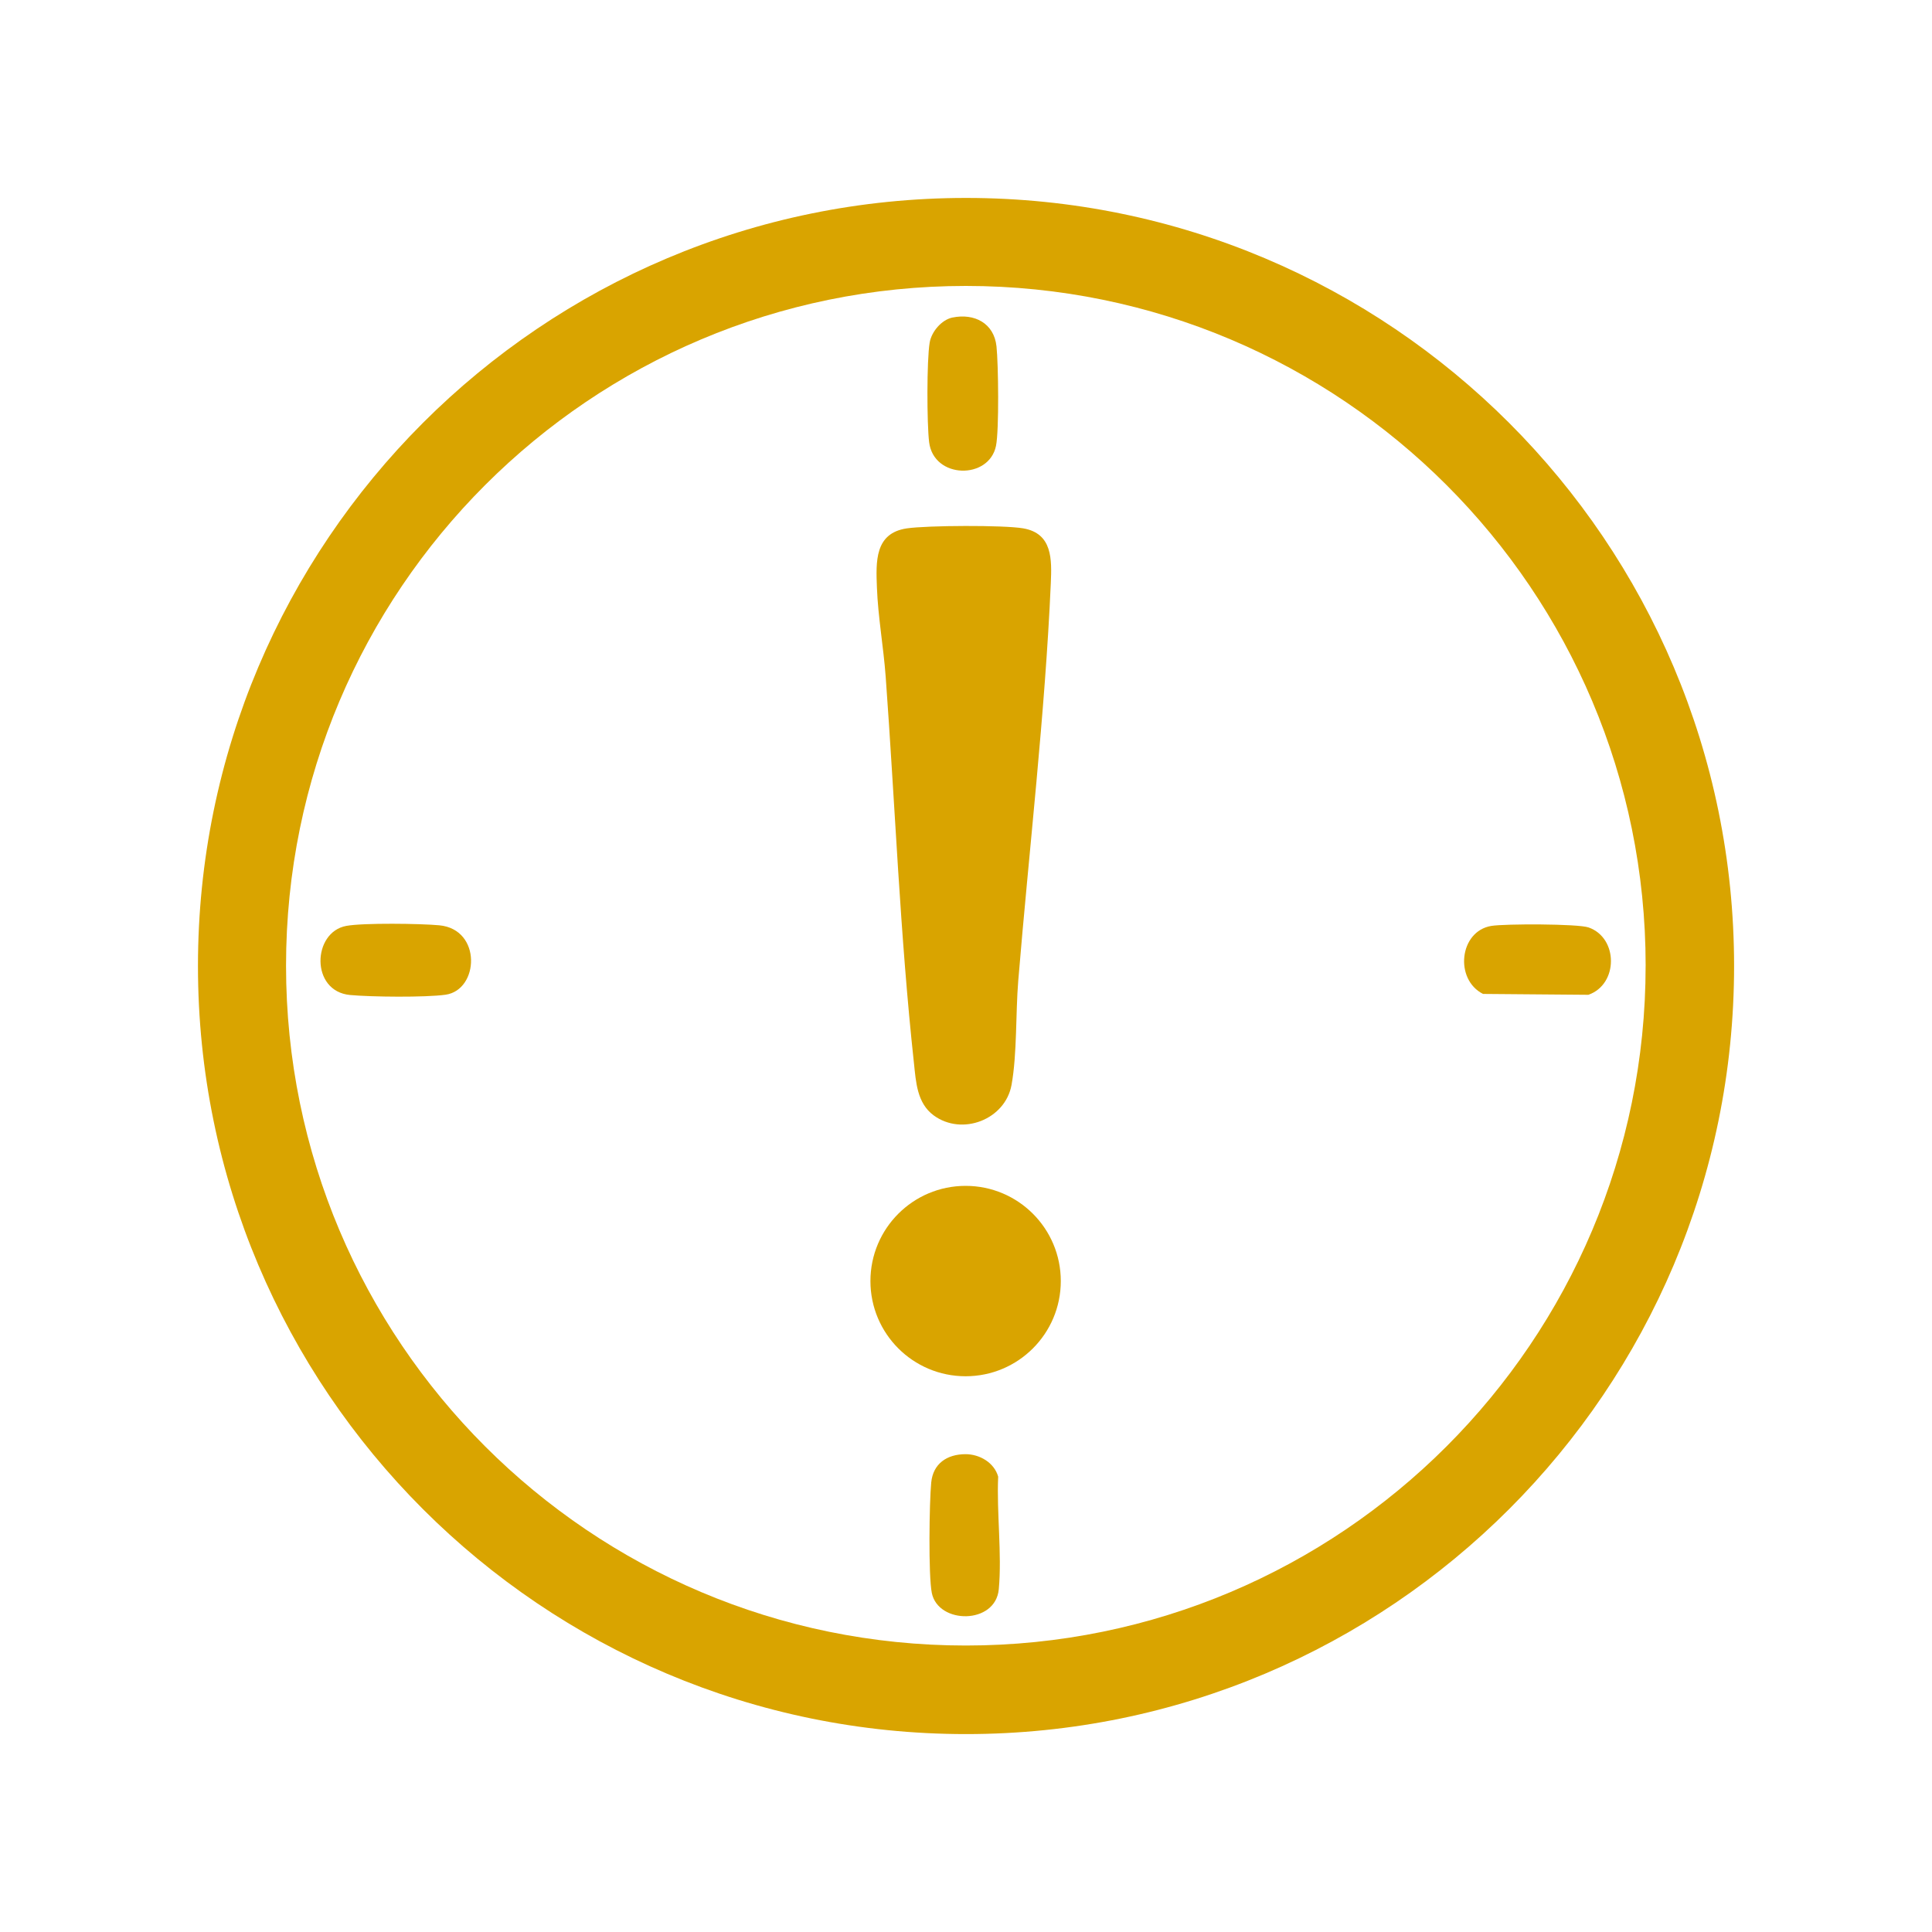 <svg xmlns="http://www.w3.org/2000/svg" width="75" height="75" viewBox="0 0 75 75" fill="none"><g clip-path="url(#clip0_3022_206)"><path d="M67.317 37.5C67.317 53.968 53.968 67.317 37.501 67.317C21.033 67.317 7.685 53.967 7.685 37.5C7.685 21.034 21.033 7.684 37.501 7.684C53.968 7.684 67.317 21.033 67.317 37.5ZM63.884 37.489C63.884 22.915 52.069 11.1 37.494 11.1C22.919 11.1 11.104 22.915 11.104 37.489C11.104 52.064 22.919 63.879 37.493 63.879C52.068 63.879 63.883 52.064 63.883 37.489H63.884Z" fill="#D9A400"></path><path d="M35.206 20.511C35.997 20.396 38.952 20.379 39.718 20.51C40.862 20.705 40.832 21.719 40.792 22.64C40.57 27.701 39.947 33.002 39.528 38.075C39.425 39.335 39.486 40.908 39.268 42.116C39.024 43.461 37.349 44.111 36.244 43.298C35.599 42.823 35.558 42.007 35.48 41.278C34.94 36.309 34.747 31.254 34.382 26.267C34.298 25.123 34.086 23.956 34.042 22.812C34.004 21.808 33.948 20.695 35.206 20.511Z" fill="#D9A400"></path><path d="M37.485 53.426C39.526 53.426 41.18 51.772 41.18 49.731C41.18 47.69 39.526 46.035 37.485 46.035C35.444 46.035 33.79 47.69 33.79 49.731C33.79 51.772 35.444 53.426 37.485 53.426Z" fill="#D9A400"></path><path d="M37.475 56.451C38.021 56.448 38.594 56.773 38.749 57.323C38.686 58.723 38.899 60.316 38.773 61.693C38.646 63.071 36.422 63.062 36.173 61.839C36.036 61.162 36.075 58.321 36.15 57.552C36.221 56.817 36.763 56.454 37.475 56.451Z" fill="#D9A400"></path><path d="M13.444 35.943C14.109 35.821 16.329 35.852 17.053 35.92C18.713 36.076 18.6 38.43 17.296 38.615C16.515 38.725 14.404 38.702 13.59 38.626C12.042 38.48 12.124 36.184 13.444 35.943Z" fill="#D9A400"></path><path d="M36.975 12.327C37.824 12.152 38.588 12.546 38.684 13.446C38.757 14.126 38.788 16.7 38.665 17.306C38.395 18.633 36.24 18.598 36.068 17.159C35.981 16.439 35.974 13.987 36.09 13.297C36.161 12.878 36.55 12.414 36.975 12.326V12.327Z" fill="#D9A400"></path><path d="M57.892 35.944C58.404 35.858 61.258 35.858 61.67 36.004C62.825 36.409 62.829 38.209 61.662 38.618L57.571 38.584C56.454 38.019 56.649 36.152 57.891 35.944H57.892Z" fill="#D9A400"></path></g><defs><clipPath id="clip0_3022_206"><rect width="75" height="75" fill="white"></rect></clipPath></defs></svg>
